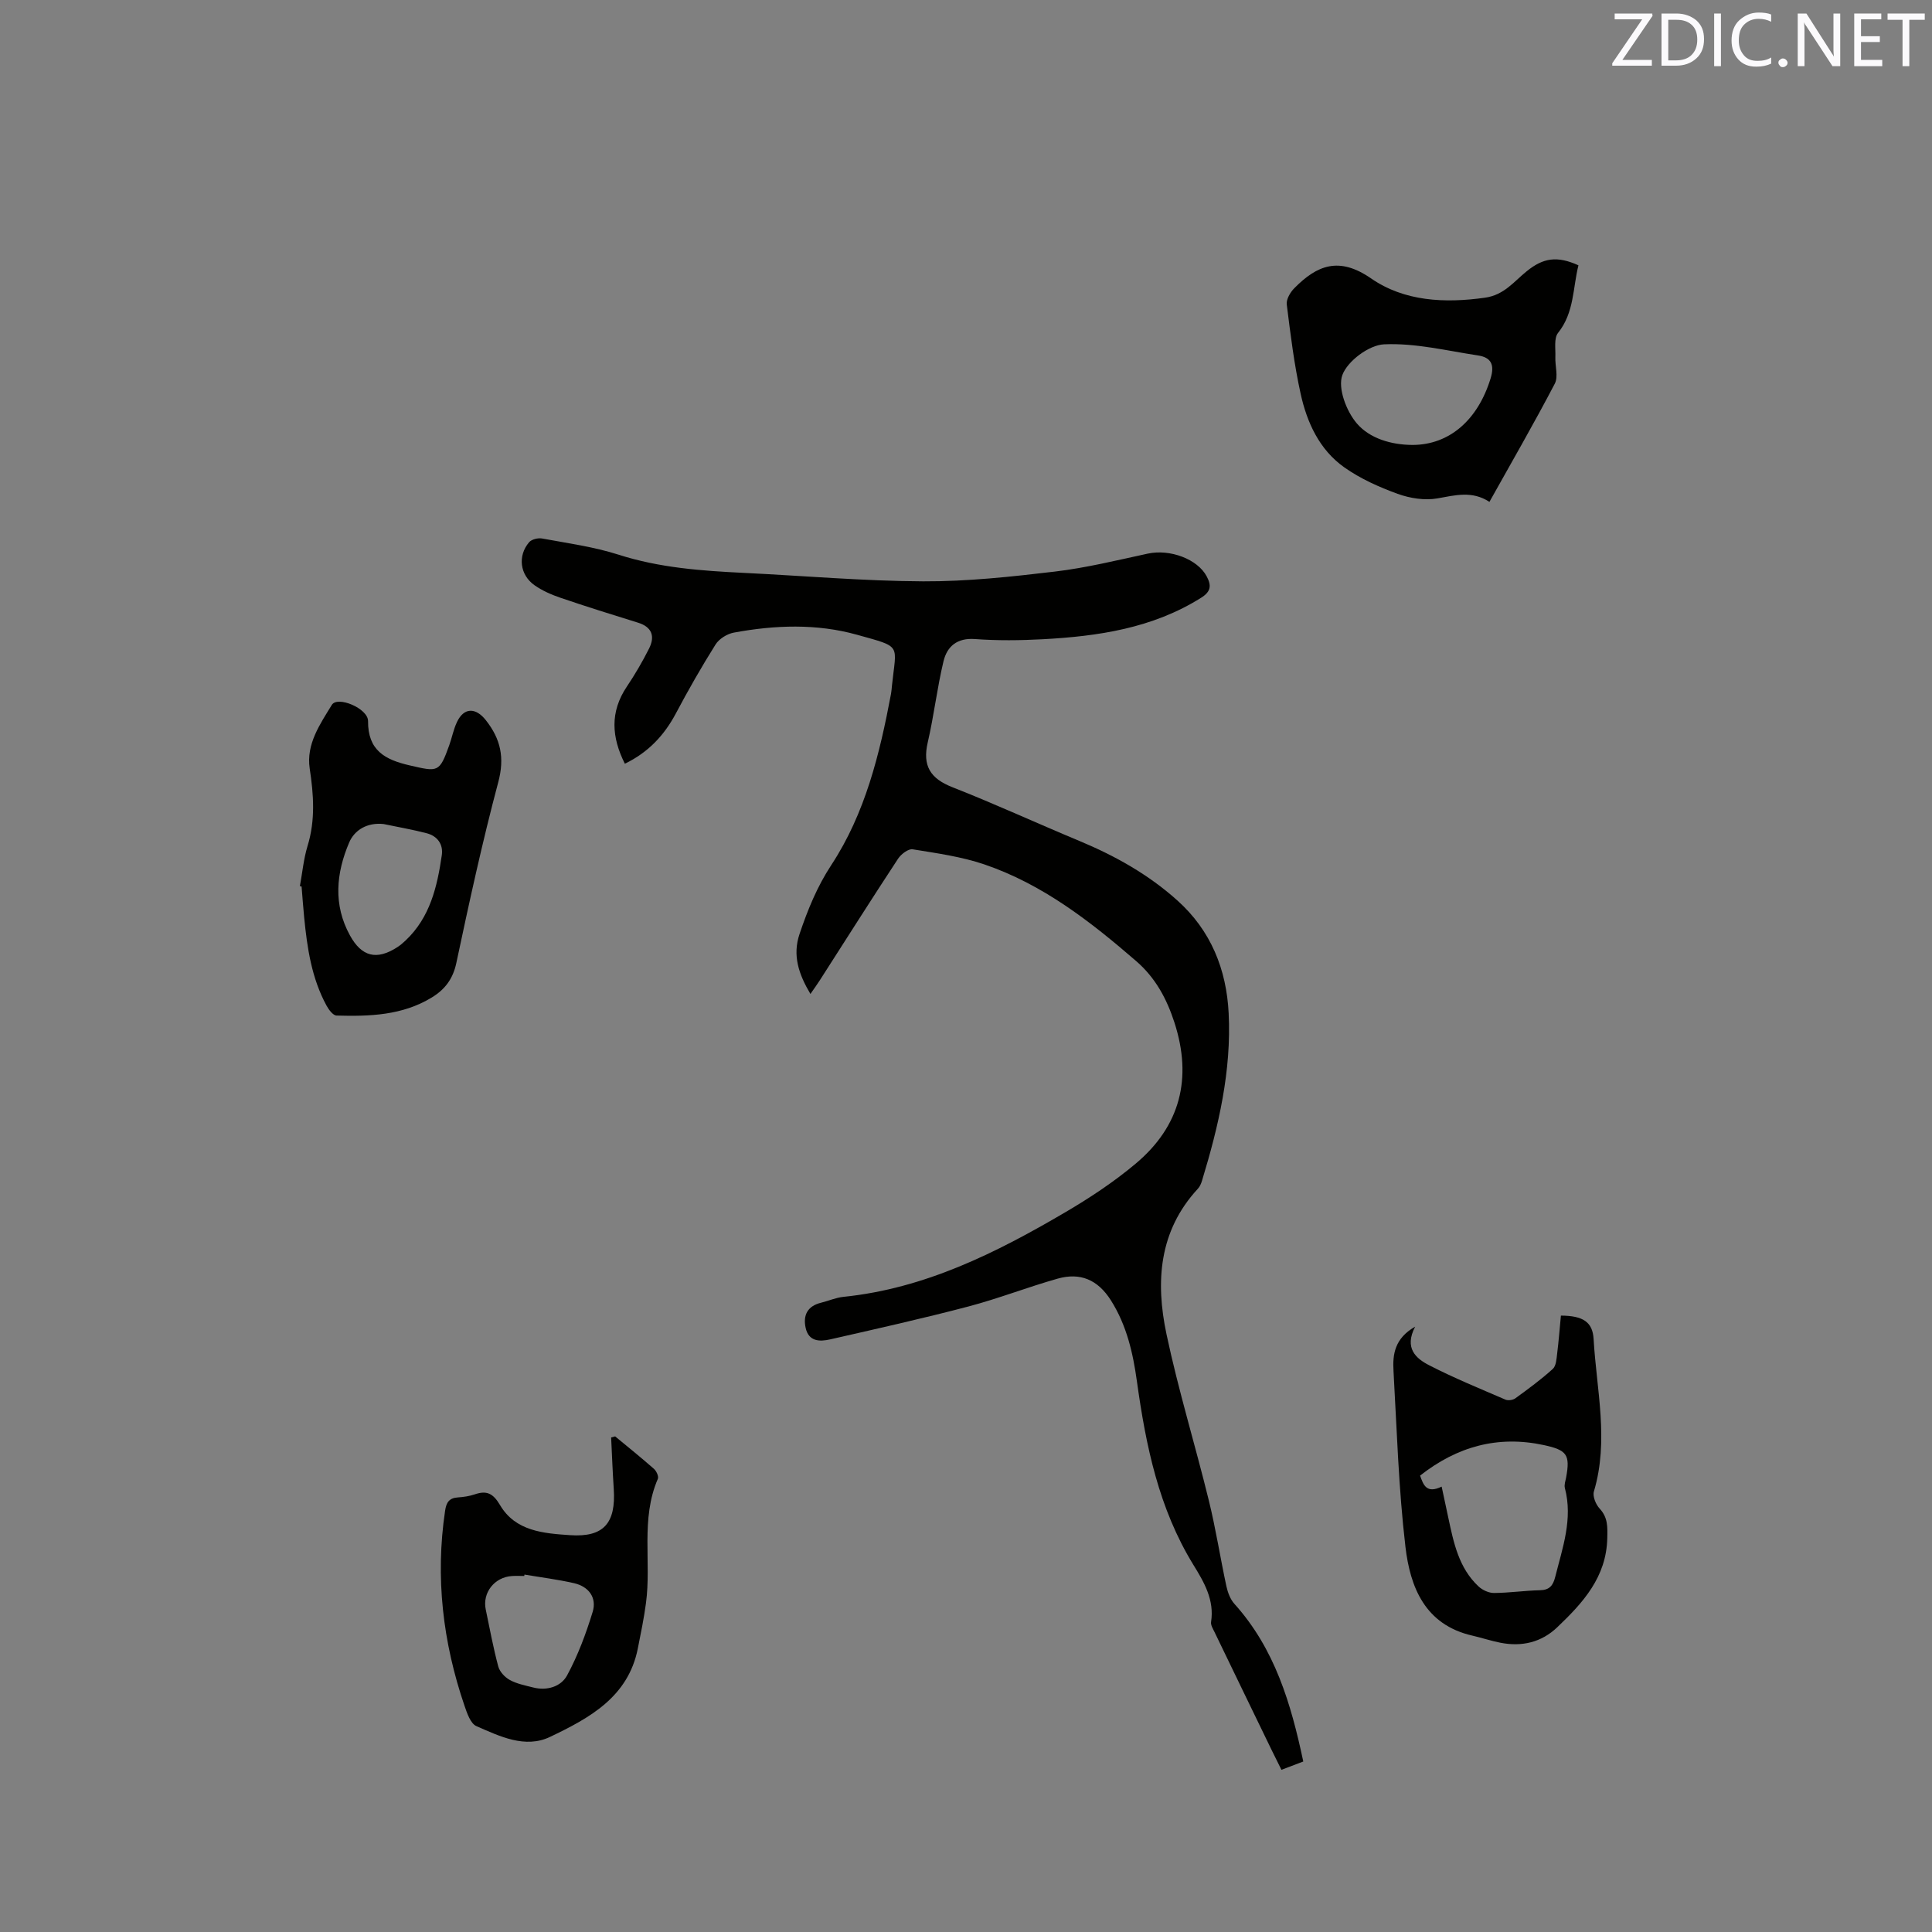 <svg enable-background="new 0 0 400 400" viewBox="0 0 400 400" xmlns="http://www.w3.org/2000/svg"><rect x="0" y="0" width="400" height="400" fill="#808080" stroke="none"/><path d="m269.83 364.7c-1.48.57-2.84 1.08-4.52 1.72-.69-1.39-1.34-2.68-1.97-3.97-3.97-8.19-7.95-16.38-11.9-24.58-.32-.66-.8-1.42-.7-2.06.71-4.57-1.45-8.24-3.67-11.84-7.16-11.66-9.83-24.65-11.68-37.95-.81-5.86-2.11-11.61-5.39-16.8-2.72-4.29-6.36-5.81-11.03-4.49-6.2 1.75-12.23 4.12-18.46 5.76-9.5 2.5-19.09 4.64-28.66 6.82-2.15.49-4.43.45-5.05-2.39-.58-2.66.41-4.53 3.21-5.21 1.54-.38 3.04-1.05 4.6-1.21 16.87-1.72 31.6-9.1 45.89-17.48 5.1-2.99 10.1-6.3 14.62-10.09 9.27-7.77 11.76-17.7 8.04-29.21-1.59-4.91-3.91-9.26-7.93-12.74-9.51-8.23-19.38-15.91-31.42-20.01-4.76-1.62-9.86-2.32-14.85-3.13-.9-.15-2.4 1-3.02 1.94-5.47 8.32-10.8 16.74-16.17 25.12-.56.88-1.18 1.73-1.98 2.89-2.41-4.07-3.76-7.95-2.25-12.43 1.69-5 3.61-9.75 6.58-14.28 7.03-10.7 10.02-23 12.36-35.45.1-.52.12-1.05.18-1.58.9-8.79 2.23-7.99-7.22-10.63-8.37-2.34-17.01-2.02-25.53-.44-1.38.26-3.02 1.28-3.76 2.45-2.92 4.65-5.65 9.43-8.22 14.28-2.42 4.55-5.72 8.07-10.56 10.41-2.75-5.48-3.12-10.7.4-15.95 1.7-2.53 3.25-5.19 4.62-7.91 1.25-2.5.62-4.45-2.32-5.35-5.36-1.66-10.71-3.33-16.01-5.14-1.88-.64-3.78-1.47-5.39-2.6-3.05-2.15-3.52-6.09-1.13-8.9.52-.61 1.85-.94 2.7-.78 5.29.98 10.69 1.71 15.79 3.34 8.5 2.73 17.2 3.35 25.99 3.78 12.38.6 24.75 1.69 37.13 1.75 9.08.04 18.2-.95 27.24-2.02 6.48-.77 12.86-2.34 19.25-3.72 4.59-.99 10.31 1.12 12.21 4.74.97 1.85.9 3.1-1.17 4.4-10.06 6.32-21.31 7.97-32.82 8.59-4.65.25-9.35.3-13.99-.04-3.73-.28-5.79 1.53-6.53 4.61-1.33 5.53-1.97 11.23-3.26 16.78-1.12 4.84.51 7.48 5.1 9.28 8.86 3.48 17.51 7.47 26.3 11.13 7.39 3.08 14.26 6.92 20.26 12.3 6.99 6.26 10.19 14.33 10.64 23.36.6 11.88-2.07 23.36-5.51 34.66-.18.59-.44 1.23-.85 1.67-8.12 8.76-8.8 19.33-6.51 30.13 2.45 11.58 5.95 22.94 8.77 34.45 1.44 5.85 2.36 11.83 3.63 17.73.28 1.28.8 2.69 1.65 3.64 8.38 9.3 11.73 20.68 14.27 32.65z" fill="#010100"/><path d="m326.8 54.93c-1.18 4.69-.85 9.78-4.22 13.99-.89 1.11-.49 3.3-.56 4.99-.08 1.86.65 4.07-.12 5.53-4.25 8.14-8.86 16.11-13.53 24.47-3.6-2.36-7.1-1.37-10.79-.72-2.63.46-5.68-.03-8.23-.95-3.84-1.4-7.71-3.13-11.03-5.48-5.15-3.64-7.73-9.28-9.04-15.25-1.34-6.08-2.1-12.29-2.87-18.48-.13-1.05.72-2.51 1.55-3.35 4.73-4.79 9.27-6.63 15.93-2.02 6.84 4.73 15.21 5.16 23.59 3.97 3.95-.56 5.97-3.35 8.62-5.48 3.43-2.78 6.29-3.21 10.7-1.22zm-34.35 37.19c7.67-.02 13.55-5.21 16.17-13.8.87-2.86.06-4.33-2.62-4.73-6.47-.98-13.01-2.6-19.45-2.3-3.11.14-7.57 3.46-8.63 6.36-.99 2.71.84 7.51 3.01 10.03 2.66 3.1 7.1 4.42 11.52 4.44z" fill="#010100"/><path d="m62.09 183.47c.51-2.79.77-5.65 1.59-8.34 1.64-5.34 1.26-10.61.44-16.02-.76-5.04 2.14-9.18 4.58-13.17 1.18-1.93 7.51.74 7.5 3.34-.04 6.06 3.45 8 8.64 9.19 5.86 1.35 6.13 1.51 8.17-4.17.57-1.59.88-3.29 1.6-4.81 1.45-3.07 3.9-3.03 5.98-.38 3.08 3.91 3.92 7.77 2.57 12.83-3.3 12.37-6.02 24.9-8.68 37.43-.71 3.35-2.4 5.52-5.12 7.17-6.08 3.7-12.87 3.91-19.68 3.72-.72-.02-1.6-1.19-2.06-2.03-3.11-5.7-4.03-11.99-4.65-18.34-.21-2.11-.35-4.23-.53-6.34-.11-.02-.23-.05-.35-.08zm17.34-12.86c-3.36-.37-6.03 1.2-7.15 3.85-2.68 6.31-3.33 12.85.18 19.22 2.43 4.41 5.53 5.18 9.79 2.43.62-.4 1.19-.88 1.72-1.39 5.08-4.79 6.55-11.14 7.5-17.66.33-2.26-.91-3.96-3.11-4.54-2.94-.77-5.95-1.28-8.93-1.91z" fill="#010100"/><path d="m292.99 274.67c-2.32 4.47.19 6.6 2.9 7.99 5.13 2.64 10.49 4.83 15.8 7.12.56.24 1.55.09 2.06-.28 2.65-1.93 5.31-3.88 7.74-6.08.69-.63.77-2.07.9-3.16.33-2.64.53-5.29.78-7.88 4.57.03 6.57 1.31 6.77 4.86.6 10.5 3.21 21.01.06 31.55-.3 1.01.4 2.71 1.2 3.56 1.71 1.85 1.62 3.78 1.57 6.09-.17 8.09-5.04 13.4-10.36 18.47-3.29 3.14-7.34 4.07-11.77 3.2-1.97-.39-3.88-1.03-5.84-1.48-9.77-2.25-12.84-10.01-13.82-18.39-1.42-12.07-1.78-24.27-2.47-36.42-.2-3.39.22-6.72 4.48-9.15zm5.49 33.12c.53 2.45.95 4.41 1.36 6.36 1.11 5.2 2.16 10.46 6.27 14.3.81.76 2.14 1.37 3.22 1.36 3.17-.02 6.34-.5 9.51-.57 1.98-.04 2.7-.98 3.15-2.75 1.52-6.05 3.69-12 2-18.41-.17-.66.12-1.46.26-2.19.86-4.71.18-5.66-4.61-6.7-9.5-2.05-17.93.27-25.63 6.32.67 1.84 1.27 3.83 4.47 2.28z" fill="#010100"/><path d="m127.36 297.39c2.68 2.22 5.41 4.41 8.02 6.71.52.45 1.04 1.58.82 2.08-3.61 8.33-1.31 17.2-2.46 25.74-.42 3.14-1.06 6.24-1.68 9.35-1.99 10.12-10.09 14.47-18.19 18.34-5.15 2.46-10.41-.13-15.23-2.23-1.22-.53-1.95-2.69-2.48-4.25-4.48-13.12-6.06-26.54-4.01-40.34.26-1.78.87-2.65 2.68-2.77 1.15-.08 2.34-.25 3.43-.62 2.49-.86 3.82-.24 5.26 2.2 3.19 5.43 9.02 5.87 14.52 6.24 6.92.47 9.5-2.46 9.03-9.57-.23-3.55-.37-7.1-.54-10.66.28-.06.55-.14.83-.22zm-18.77 28.61c-.02.1-.03.19-.05.29-.85 0-1.7-.05-2.54.01-3.63.23-6.16 3.45-5.43 6.94.82 3.94 1.55 7.9 2.59 11.78.29 1.09 1.36 2.24 2.39 2.8 1.45.8 3.18 1.13 4.82 1.55 2.88.74 5.77-.17 7.03-2.48 2.24-4.13 3.92-8.64 5.3-13.15.9-2.94-.78-5.24-3.81-5.95-3.4-.78-6.87-1.21-10.3-1.79z" fill="#010100"/><g fill="#fbfafc"><path d="m342.2 3.2-6.3 9.2h6.1v1.2h-8.2v-.5l6.2-9.1h-5.7v-1.2h7.8v.4z"/><path d="m344 13.7v-10.9h3.1c1.6 0 3 .5 4.1 1.4 1.1 1 1.6 2.2 1.6 3.9s-.5 3-1.6 4-2.5 1.5-4.2 1.5h-3zm1.4-9.6v8.4h1.6c1.4 0 2.5-.4 3.2-1.1.8-.8 1.2-1.8 1.2-3.2s-.4-2.4-1.2-3.1-1.8-1-3.1-1z"/><path d="m356.3 2.8v10.9h-1.4v-10.9z"/><path d="m366.6 13.2c-.8.4-1.8.6-3 .6-1.6 0-2.8-.5-3.7-1.5s-1.4-2.3-1.4-3.9c0-1.7.5-3.2 1.6-4.2s2.4-1.6 4-1.6c1 0 1.9.1 2.6.4v1.5c-.8-.4-1.6-.6-2.6-.6-1.2 0-2.2.4-3 1.2s-1.1 1.9-1.1 3.3c0 1.3.4 2.3 1.1 3.1s1.6 1.1 2.8 1.1c1.1 0 2-.2 2.8-.7v1.3z"/><path d="m368.2 13c0-.3.1-.5.3-.6.2-.2.4-.3.6-.3.3 0 .5.1.7.3s.3.4.3.6-.1.5-.3.6c-.2.2-.4.3-.7.3s-.5-.1-.6-.3c-.2-.2-.3-.4-.3-.6z"/><path d="m381.1 13.7h-1.7l-5.5-8.4c-.2-.2-.3-.5-.4-.7 0 .2.1.8.1 1.5v7.6h-1.4v-10.9h1.8l5.3 8.3c.3.4.4.6.4.8 0-.3-.1-.8-.1-1.6v-7.5h1.4v10.9z"/><path d="m389.7 13.7h-5.8v-10.9h5.6v1.2h-4.2v3.5h3.9v1.2h-3.9v3.7h4.4z"/><path d="m398.4 4.1h-3.1v9.6h-1.4v-9.6h-3.1v-1.3h7.7v1.3z"/></g></svg>